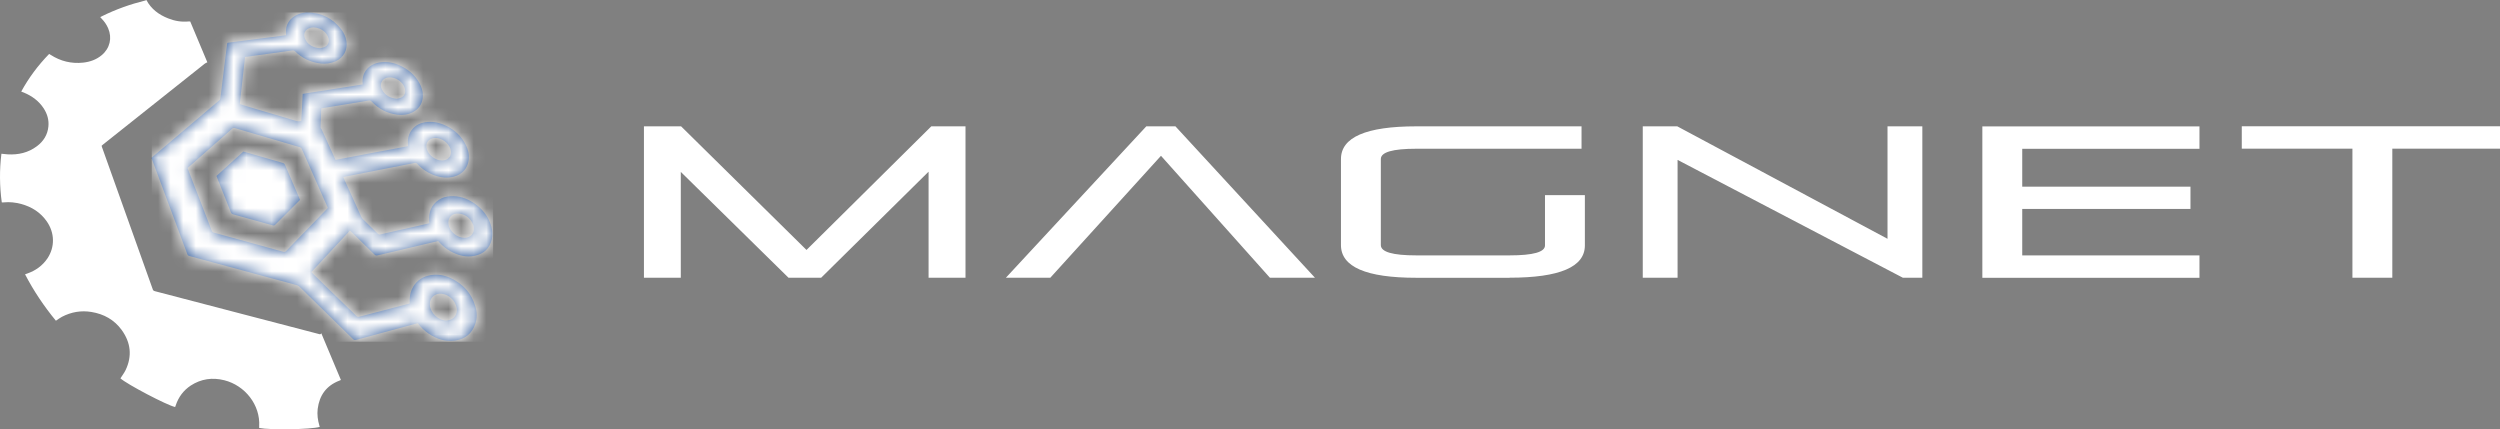<?xml version="1.0" encoding="UTF-8"?>
<svg width="198px" height="34px" viewBox="0 0 198 34" version="1.1" xmlns="http://www.w3.org/2000/svg" xmlns:xlink="http://www.w3.org/1999/xlink">
    <rect x="0" y="0" width="198" height="34" fill="#808080" stroke="none"/>
    <title>magnet-white copy 2</title>
    <defs>
        <path d="M5.15,12.943 C5.171,12.997 5.187,13.045 5.203,13.088 C5.563,13.996 5.928,14.897 6.282,15.804 C6.319,15.902 6.373,15.95 6.475,15.977 C7.515,16.263 8.556,16.555 9.597,16.847 C9.688,16.874 9.747,16.852 9.811,16.787 C10.428,16.166 11.051,15.545 11.667,14.93 C11.7,14.897 11.732,14.86 11.759,14.827 C11.759,14.806 11.753,14.795 11.748,14.789 C11.351,13.871 10.959,12.953 10.562,12.036 C10.53,11.965 10.487,11.933 10.418,11.911 C10.021,11.798 9.629,11.685 9.232,11.566 C8.583,11.377 7.939,11.193 7.274,11.004 C6.561,11.652 5.853,12.3 5.139,12.943 M22.042,23.132 C22.01,22.597 22.444,22.197 22.986,22.262 C23.571,22.332 24.07,22.813 24.172,23.391 C24.252,23.844 24.011,24.244 23.587,24.352 C23.507,24.374 23.426,24.379 23.346,24.39 C22.691,24.374 22.085,23.79 22.042,23.137 M24.773,17.835 C24.215,17.835 23.63,17.36 23.528,16.803 C23.415,16.22 23.829,15.858 24.327,15.912 C24.875,15.966 25.255,16.274 25.47,16.787 C25.497,16.852 25.513,16.928 25.524,16.998 C25.583,17.489 25.277,17.835 24.778,17.84 C24.778,17.84 24.778,17.84 24.773,17.84 M21.817,10.864 C21.634,10.346 21.935,9.924 22.482,9.924 C22.981,9.924 23.501,10.297 23.668,10.772 C23.845,11.274 23.544,11.712 23.008,11.712 L23.008,11.712 C22.514,11.712 21.983,11.334 21.822,10.869 M10.439,18.942 C8.615,18.434 6.786,17.932 4.957,17.43 C4.865,17.403 4.806,17.37 4.769,17.273 C4.152,15.659 3.524,14.05 2.902,12.441 C2.886,12.397 2.875,12.36 2.854,12.306 C3.154,12.041 3.444,11.782 3.739,11.528 C4.624,10.75 5.509,9.973 6.389,9.19 C6.453,9.131 6.507,9.114 6.593,9.141 C8.309,9.649 10.026,10.151 11.743,10.653 C11.818,10.675 11.866,10.707 11.898,10.783 C12.574,12.322 13.255,13.861 13.937,15.399 C13.947,15.421 13.953,15.443 13.963,15.47 C13.937,15.502 13.915,15.529 13.888,15.556 C12.815,16.663 11.748,17.764 10.675,18.871 C10.621,18.925 10.579,18.952 10.514,18.952 C10.493,18.952 10.466,18.952 10.434,18.942 M18.26,6.112 C18.191,5.983 18.153,5.837 18.169,5.691 C18.201,5.373 18.443,5.157 18.797,5.13 C19.28,5.092 19.832,5.427 20.02,5.869 C20.068,5.977 20.095,6.107 20.095,6.22 C20.095,6.479 19.955,6.663 19.714,6.755 C19.612,6.793 19.499,6.809 19.419,6.825 C18.893,6.771 18.502,6.555 18.26,6.107 M12.252,2.235 C12.193,2.154 12.156,2.057 12.123,1.96 C12.032,1.641 12.182,1.344 12.494,1.231 C12.676,1.161 12.864,1.156 13.051,1.193 C13.379,1.263 13.652,1.415 13.851,1.685 C13.926,1.787 13.99,1.911 14.022,2.036 C14.108,2.343 13.963,2.63 13.663,2.743 C13.55,2.786 13.427,2.797 13.347,2.819 C12.864,2.786 12.499,2.608 12.241,2.241 M12.209,0.005 C11.946,0.016 11.694,0.086 11.458,0.211 C11.008,0.443 10.718,0.805 10.654,1.323 C10.638,1.474 10.654,1.625 10.654,1.787 C10.498,1.809 10.348,1.83 10.198,1.852 C9.565,1.933 8.926,2.014 8.293,2.095 C7.569,2.187 6.85,2.284 6.131,2.376 C5.997,2.392 5.997,2.392 5.981,2.522 C5.804,3.936 5.627,5.351 5.456,6.766 C5.445,6.847 5.423,6.917 5.354,6.965 C5.316,6.987 5.284,7.019 5.252,7.046 C3.54,8.499 1.829,9.946 0.118,11.398 C0.08,11.431 0.038,11.469 0,11.506 C0.016,11.56 0.032,11.614 0.054,11.663 C0.558,13.018 1.068,14.379 1.572,15.734 C1.99,16.863 2.414,17.991 2.832,19.12 C2.865,19.206 2.907,19.249 2.999,19.276 C3.358,19.368 3.718,19.471 4.077,19.568 C6.545,20.237 9.017,20.907 11.49,21.577 C11.576,21.598 11.646,21.636 11.716,21.701 C13.132,23.088 14.548,24.471 15.964,25.858 C16.039,25.934 16.104,25.95 16.206,25.918 C17.778,25.486 19.349,25.059 20.921,24.638 C20.975,24.622 21.034,24.611 21.087,24.595 C21.339,24.924 21.624,25.205 21.956,25.426 C22.589,25.848 23.276,26.085 24.048,25.972 C24.842,25.853 25.39,25.416 25.647,24.638 C25.797,24.185 25.786,23.72 25.647,23.267 C25.336,22.208 24.655,21.469 23.668,21.015 C23.179,20.794 22.67,20.702 22.133,20.788 C21.533,20.885 21.05,21.172 20.728,21.706 C20.551,21.998 20.465,22.322 20.449,22.667 C20.444,22.791 20.449,22.91 20.449,23.034 C20.406,23.051 20.368,23.061 20.331,23.072 C19.038,23.412 17.74,23.747 16.447,24.087 C16.361,24.109 16.308,24.098 16.238,24.039 C15.074,22.905 13.904,21.771 12.74,20.637 C12.714,20.61 12.692,20.583 12.66,20.545 C13.684,19.449 14.698,18.353 15.718,17.257 C15.766,17.3 15.803,17.333 15.836,17.365 C16.442,17.959 17.053,18.558 17.659,19.158 C17.729,19.228 17.794,19.249 17.89,19.228 C19.221,18.909 20.551,18.596 21.881,18.283 C22.155,18.218 22.428,18.153 22.697,18.088 C22.729,18.126 22.756,18.153 22.782,18.18 C23.045,18.466 23.34,18.709 23.678,18.898 C24.279,19.228 24.912,19.401 25.593,19.26 C26.312,19.109 26.779,18.682 26.951,17.953 C27.031,17.613 27.01,17.273 26.913,16.938 C26.688,16.128 26.194,15.524 25.502,15.065 C24.95,14.698 24.343,14.498 23.673,14.541 C23.346,14.557 23.04,14.644 22.766,14.822 C22.16,15.221 21.94,15.804 21.994,16.512 C21.994,16.566 22.005,16.614 22.01,16.674 C21.972,16.685 21.946,16.701 21.919,16.706 C20.647,16.992 19.376,17.279 18.105,17.57 C18.014,17.592 17.971,17.559 17.917,17.505 C17.52,17.117 17.123,16.733 16.726,16.339 C16.683,16.296 16.646,16.242 16.619,16.188 C16.174,15.216 15.734,14.244 15.294,13.272 C15.262,13.196 15.229,13.121 15.187,13.024 C15.251,13.007 15.294,12.997 15.342,12.986 C16.313,12.797 17.284,12.603 18.255,12.414 C19.113,12.246 19.966,12.079 20.824,11.906 C20.926,11.884 20.991,11.906 21.06,11.987 C21.441,12.397 21.897,12.7 22.423,12.889 C22.922,13.067 23.432,13.126 23.952,12.986 C24.612,12.813 25.041,12.327 25.121,11.663 C25.175,11.247 25.078,10.858 24.896,10.486 C24.547,9.773 23.995,9.271 23.287,8.942 C22.777,8.704 22.241,8.591 21.677,8.682 C21.27,8.747 20.916,8.92 20.653,9.239 C20.358,9.595 20.272,10.011 20.309,10.459 C20.309,10.497 20.309,10.534 20.315,10.578 C18.394,10.939 16.49,11.301 14.575,11.663 C14.543,11.598 14.521,11.555 14.5,11.506 C14.167,10.772 13.835,10.043 13.502,9.309 C13.481,9.266 13.465,9.212 13.432,9.185 C13.389,9.147 13.389,9.104 13.389,9.055 C13.406,8.612 13.422,8.164 13.438,7.721 C13.438,7.673 13.448,7.63 13.448,7.581 C13.797,7.522 14.135,7.468 14.468,7.414 C15.38,7.262 16.297,7.111 17.209,6.96 C17.295,6.944 17.359,6.96 17.423,7.03 C17.987,7.624 18.668,7.986 19.478,8.083 C19.902,8.132 20.315,8.083 20.696,7.883 C21.216,7.608 21.479,7.171 21.49,6.582 C21.495,6.22 21.393,5.885 21.216,5.578 C20.841,4.903 20.277,4.444 19.575,4.147 C19.065,3.931 18.534,3.85 17.981,3.963 C17.145,4.136 16.651,4.779 16.721,5.599 C16.721,5.626 16.721,5.653 16.721,5.691 C15.133,5.939 13.556,6.188 11.973,6.436 C11.936,7.16 11.898,7.873 11.866,8.569 C11.7,8.628 11.566,8.612 11.421,8.569 C10.182,8.196 8.942,7.829 7.698,7.462 C7.467,7.392 7.237,7.322 6.99,7.246 C7.129,5.999 7.269,4.762 7.403,3.515 C7.612,3.483 7.805,3.456 8.004,3.429 C9.06,3.283 10.117,3.137 11.174,2.991 C11.249,2.981 11.297,2.997 11.356,3.051 C11.925,3.612 12.612,3.942 13.406,4.028 C13.813,4.071 14.21,4.017 14.586,3.85 C15.219,3.564 15.535,2.964 15.439,2.279 C15.385,1.922 15.246,1.598 15.026,1.323 C14.344,0.454 13.465,0 12.381,0 C12.322,0 12.263,0 12.204,0" id="path-1"></path>
    </defs>
    <g id="~-Symbols" stroke="none" stroke-width="1" fill="none" fill-rule="evenodd">
        <g id="magnet-white-copy-2" transform="translate(0, 0)">
            <path d="M189.471,21.994 L189.471,11.774 L198,11.774 L198,10 L177.549,10 L177.549,11.774 L186.312,11.774 L186.312,21.994 L189.471,21.994 Z M174.198,21.994 L174.198,20.226 L160.161,20.226 L160.161,16.549 L173.485,16.549 L173.485,14.782 L160.161,14.782 L160.161,11.786 L174.198,11.786 L174.198,10.012 L157.002,10.012 L157.002,22 L174.198,22 L174.198,21.994 Z M152.249,21.994 L152.249,10.006 L149.491,10.006 L149.491,18.913 L132.84,10.006 L130.107,10.006 L130.107,21.994 L132.864,21.994 L132.864,12.664 L150.702,21.994 L152.249,21.994 L152.249,21.994 Z M119.558,21.994 C123.532,21.994 125.522,21.141 125.522,19.44 L125.522,15.457 L122.363,15.457 L122.363,19.44 C122.363,19.962 121.428,20.226 119.558,20.226 L112.168,20.226 C110.297,20.226 109.362,19.956 109.362,19.41 L109.362,12.596 C109.362,12.05 110.297,11.78 112.168,11.78 L125.258,11.78 L125.258,10.006 L112.168,10.006 C108.194,10.006 106.204,10.872 106.204,12.596 L106.204,19.41 C106.204,21.135 108.194,22 112.168,22 L119.558,22 L119.558,21.994 Z M104.142,21.994 L93.095,10.006 L90.787,10.006 L79.669,21.994 L83.187,21.994 L91.95,12.339 L100.575,21.994 L104.142,21.994 Z M76.468,21.994 L76.468,10.006 L73.759,10.006 L63.875,19.796 L53.943,10.006 L51,10.006 L51,21.994 L53.919,21.994 L53.919,13.615 L62.448,21.994 L65.038,21.994 L73.543,13.597 L73.543,21.994 L76.468,21.994 L76.468,21.994 Z" id="Shape" fill="#FFFFFF" fill-rule="nonzero"></path>
            <path d="M11.593,0 C11.972,0.716 12.583,1.168 13.324,1.458 C13.838,1.663 14.378,1.754 14.93,1.7 C14.968,1.7 15.006,1.7 15.065,1.7 C15.519,2.782 15.974,3.863 16.422,4.934 C16.347,4.972 16.276,4.999 16.217,5.042 C13.524,7.178 10.836,9.319 8.149,11.455 C8.116,11.482 8.084,11.509 8.046,11.547 C8.057,11.59 8.068,11.628 8.084,11.671 C9.409,15.389 10.734,19.107 12.064,22.819 C12.069,22.841 12.085,22.862 12.091,22.889 C12.107,23.002 12.183,23.04 12.286,23.067 C14.454,23.632 16.623,24.197 18.791,24.767 C20.943,25.327 23.09,25.892 25.242,26.451 C25.307,26.467 25.383,26.516 25.448,26.397 C25.973,27.64 26.481,28.862 27,30.094 C26.951,30.115 26.913,30.132 26.876,30.148 C25.843,30.546 25.297,31.31 25.161,32.386 C25.107,32.838 25.167,33.279 25.297,33.715 C25.302,33.737 25.313,33.764 25.318,33.785 C25.318,33.796 25.318,33.801 25.318,33.812 C24.599,34.016 21.398,34.07 20.527,33.893 C20.527,33.855 20.527,33.812 20.527,33.769 C20.63,32.079 19.413,30.53 17.764,30.115 C16.823,29.879 15.93,30.002 15.108,30.535 C14.53,30.917 14.14,31.445 13.919,32.101 C13.908,32.144 13.892,32.182 13.875,32.225 C13.875,32.225 13.87,32.23 13.865,32.235 C13.221,32.096 10.052,30.433 9.538,29.965 C9.679,29.744 9.836,29.54 9.949,29.308 C10.479,28.195 10.355,27.129 9.641,26.139 C9.052,25.327 8.23,24.869 7.24,24.708 C6.424,24.573 5.645,24.708 4.909,25.09 C4.828,25.133 4.747,25.181 4.671,25.235 C4.596,25.284 4.52,25.337 4.428,25.402 C3.487,24.261 2.671,23.045 1.984,21.727 C2.049,21.706 2.097,21.684 2.146,21.668 C2.811,21.437 3.363,21.049 3.758,20.463 C4.358,19.564 4.336,18.445 3.709,17.541 C3.211,16.825 2.519,16.384 1.686,16.158 C1.232,16.034 0.767,15.981 0.291,16.029 C0.259,16.029 0.221,16.029 0.188,16.034 C0.178,16.034 0.172,16.034 0.14,16.024 C-0.033,14.748 -0.049,13.468 0.113,12.176 C0.286,12.193 0.448,12.214 0.605,12.225 C1.454,12.273 2.238,12.096 2.925,11.579 C3.444,11.192 3.768,10.675 3.833,10.024 C3.887,9.497 3.741,9.018 3.46,8.582 C3.076,7.996 2.535,7.603 1.892,7.334 C1.827,7.307 1.768,7.285 1.681,7.253 C2.281,6.155 3.017,5.171 3.893,4.272 C3.936,4.299 3.979,4.326 4.017,4.348 C4.796,4.848 5.65,5.058 6.575,4.961 C7.127,4.902 7.635,4.724 8.062,4.364 C8.706,3.82 8.895,3.008 8.565,2.238 C8.441,1.953 8.268,1.7 8.051,1.48 C8.013,1.442 7.981,1.404 7.938,1.356 C7.986,1.329 8.019,1.307 8.062,1.291 C9.165,0.743 10.317,0.334 11.512,0.038 C11.534,0.038 11.556,0.016 11.572,0.005 L11.599,0.005 L11.593,0 Z" id="Path" fill="#FFFFFF" fill-rule="nonzero"></path>
            <g id="Group" transform="translate(12, 1)">
                <path d="M5.15,12.943 C5.171,12.997 5.187,13.045 5.203,13.088 C5.563,13.996 5.928,14.897 6.282,15.804 C6.319,15.902 6.373,15.95 6.475,15.977 C7.515,16.263 8.556,16.555 9.597,16.847 C9.688,16.874 9.747,16.852 9.811,16.787 C10.428,16.166 11.051,15.545 11.667,14.93 C11.7,14.897 11.732,14.86 11.759,14.827 C11.759,14.806 11.753,14.795 11.748,14.789 C11.351,13.871 10.959,12.953 10.562,12.036 C10.53,11.965 10.487,11.933 10.418,11.911 C10.021,11.798 9.629,11.685 9.232,11.566 C8.583,11.377 7.939,11.193 7.274,11.004 C6.561,11.652 5.853,12.3 5.139,12.943 M22.042,23.132 C22.01,22.597 22.444,22.197 22.986,22.262 C23.571,22.332 24.07,22.813 24.172,23.391 C24.252,23.844 24.011,24.244 23.587,24.352 C23.507,24.374 23.426,24.379 23.346,24.39 C22.691,24.374 22.085,23.79 22.042,23.137 M24.773,17.835 C24.215,17.835 23.63,17.36 23.528,16.803 C23.415,16.22 23.829,15.858 24.327,15.912 C24.875,15.966 25.255,16.274 25.47,16.787 C25.497,16.852 25.513,16.928 25.524,16.998 C25.583,17.489 25.277,17.835 24.778,17.84 C24.778,17.84 24.778,17.84 24.773,17.84 M21.817,10.864 C21.634,10.346 21.935,9.924 22.482,9.924 C22.981,9.924 23.501,10.297 23.668,10.772 C23.845,11.274 23.544,11.712 23.008,11.712 L23.008,11.712 C22.514,11.712 21.983,11.334 21.822,10.869 M10.439,18.942 C8.615,18.434 6.786,17.932 4.957,17.43 C4.865,17.403 4.806,17.37 4.769,17.273 C4.152,15.659 3.524,14.05 2.902,12.441 C2.886,12.397 2.875,12.36 2.854,12.306 C3.154,12.041 3.444,11.782 3.739,11.528 C4.624,10.75 5.509,9.973 6.389,9.19 C6.453,9.131 6.507,9.114 6.593,9.141 C8.309,9.649 10.026,10.151 11.743,10.653 C11.818,10.675 11.866,10.707 11.898,10.783 C12.574,12.322 13.255,13.861 13.937,15.399 C13.947,15.421 13.953,15.443 13.963,15.47 C13.937,15.502 13.915,15.529 13.888,15.556 C12.815,16.663 11.748,17.764 10.675,18.871 C10.621,18.925 10.579,18.952 10.514,18.952 C10.493,18.952 10.466,18.952 10.434,18.942 M18.26,6.112 C18.191,5.983 18.153,5.837 18.169,5.691 C18.201,5.373 18.443,5.157 18.797,5.13 C19.28,5.092 19.832,5.427 20.02,5.869 C20.068,5.977 20.095,6.107 20.095,6.22 C20.095,6.479 19.955,6.663 19.714,6.755 C19.612,6.793 19.499,6.809 19.419,6.825 C18.893,6.771 18.502,6.555 18.26,6.107 M12.252,2.235 C12.193,2.154 12.156,2.057 12.123,1.96 C12.032,1.641 12.182,1.344 12.494,1.231 C12.676,1.161 12.864,1.156 13.051,1.193 C13.379,1.263 13.652,1.415 13.851,1.685 C13.926,1.787 13.99,1.911 14.022,2.036 C14.108,2.343 13.963,2.63 13.663,2.743 C13.55,2.786 13.427,2.797 13.347,2.819 C12.864,2.786 12.499,2.608 12.241,2.241 M12.209,0.005 C11.946,0.016 11.694,0.086 11.458,0.211 C11.008,0.443 10.718,0.805 10.654,1.323 C10.638,1.474 10.654,1.625 10.654,1.787 C10.498,1.809 10.348,1.83 10.198,1.852 C9.565,1.933 8.926,2.014 8.293,2.095 C7.569,2.187 6.85,2.284 6.131,2.376 C5.997,2.392 5.997,2.392 5.981,2.522 C5.804,3.936 5.627,5.351 5.456,6.766 C5.445,6.847 5.423,6.917 5.354,6.965 C5.316,6.987 5.284,7.019 5.252,7.046 C3.54,8.499 1.829,9.946 0.118,11.398 C0.08,11.431 0.038,11.469 0,11.506 C0.016,11.56 0.032,11.614 0.054,11.663 C0.558,13.018 1.068,14.379 1.572,15.734 C1.99,16.863 2.414,17.991 2.832,19.12 C2.865,19.206 2.907,19.249 2.999,19.276 C3.358,19.368 3.718,19.471 4.077,19.568 C6.545,20.237 9.017,20.907 11.49,21.577 C11.576,21.598 11.646,21.636 11.716,21.701 C13.132,23.088 14.548,24.471 15.964,25.858 C16.039,25.934 16.104,25.95 16.206,25.918 C17.778,25.486 19.349,25.059 20.921,24.638 C20.975,24.622 21.034,24.611 21.087,24.595 C21.339,24.924 21.624,25.205 21.956,25.426 C22.589,25.848 23.276,26.085 24.048,25.972 C24.842,25.853 25.39,25.416 25.647,24.638 C25.797,24.185 25.786,23.72 25.647,23.267 C25.336,22.208 24.655,21.469 23.668,21.015 C23.179,20.794 22.67,20.702 22.133,20.788 C21.533,20.885 21.05,21.172 20.728,21.706 C20.551,21.998 20.465,22.322 20.449,22.667 C20.444,22.791 20.449,22.91 20.449,23.034 C20.406,23.051 20.368,23.061 20.331,23.072 C19.038,23.412 17.74,23.747 16.447,24.087 C16.361,24.109 16.308,24.098 16.238,24.039 C15.074,22.905 13.904,21.771 12.74,20.637 C12.714,20.61 12.692,20.583 12.66,20.545 C13.684,19.449 14.698,18.353 15.718,17.257 C15.766,17.3 15.803,17.333 15.836,17.365 C16.442,17.959 17.053,18.558 17.659,19.158 C17.729,19.228 17.794,19.249 17.89,19.228 C19.221,18.909 20.551,18.596 21.881,18.283 C22.155,18.218 22.428,18.153 22.697,18.088 C22.729,18.126 22.756,18.153 22.782,18.18 C23.045,18.466 23.34,18.709 23.678,18.898 C24.279,19.228 24.912,19.401 25.593,19.26 C26.312,19.109 26.779,18.682 26.951,17.953 C27.031,17.613 27.01,17.273 26.913,16.938 C26.688,16.128 26.194,15.524 25.502,15.065 C24.95,14.698 24.343,14.498 23.673,14.541 C23.346,14.557 23.04,14.644 22.766,14.822 C22.16,15.221 21.94,15.804 21.994,16.512 C21.994,16.566 22.005,16.614 22.01,16.674 C21.972,16.685 21.946,16.701 21.919,16.706 C20.647,16.992 19.376,17.279 18.105,17.57 C18.014,17.592 17.971,17.559 17.917,17.505 C17.52,17.117 17.123,16.733 16.726,16.339 C16.683,16.296 16.646,16.242 16.619,16.188 C16.174,15.216 15.734,14.244 15.294,13.272 C15.262,13.196 15.229,13.121 15.187,13.024 C15.251,13.007 15.294,12.997 15.342,12.986 C16.313,12.797 17.284,12.603 18.255,12.414 C19.113,12.246 19.966,12.079 20.824,11.906 C20.926,11.884 20.991,11.906 21.06,11.987 C21.441,12.397 21.897,12.7 22.423,12.889 C22.922,13.067 23.432,13.126 23.952,12.986 C24.612,12.813 25.041,12.327 25.121,11.663 C25.175,11.247 25.078,10.858 24.896,10.486 C24.547,9.773 23.995,9.271 23.287,8.942 C22.777,8.704 22.241,8.591 21.677,8.682 C21.27,8.747 20.916,8.92 20.653,9.239 C20.358,9.595 20.272,10.011 20.309,10.459 C20.309,10.497 20.309,10.534 20.315,10.578 C18.394,10.939 16.49,11.301 14.575,11.663 C14.543,11.598 14.521,11.555 14.5,11.506 C14.167,10.772 13.835,10.043 13.502,9.309 C13.481,9.266 13.465,9.212 13.432,9.185 C13.389,9.147 13.389,9.104 13.389,9.055 C13.406,8.612 13.422,8.164 13.438,7.721 C13.438,7.673 13.448,7.63 13.448,7.581 C13.797,7.522 14.135,7.468 14.468,7.414 C15.38,7.262 16.297,7.111 17.209,6.96 C17.295,6.944 17.359,6.96 17.423,7.03 C17.987,7.624 18.668,7.986 19.478,8.083 C19.902,8.132 20.315,8.083 20.696,7.883 C21.216,7.608 21.479,7.171 21.49,6.582 C21.495,6.22 21.393,5.885 21.216,5.578 C20.841,4.903 20.277,4.444 19.575,4.147 C19.065,3.931 18.534,3.85 17.981,3.963 C17.145,4.136 16.651,4.779 16.721,5.599 C16.721,5.626 16.721,5.653 16.721,5.691 C15.133,5.939 13.556,6.188 11.973,6.436 C11.936,7.16 11.898,7.873 11.866,8.569 C11.7,8.628 11.566,8.612 11.421,8.569 C10.182,8.196 8.942,7.829 7.698,7.462 C7.467,7.392 7.237,7.322 6.99,7.246 C7.129,5.999 7.269,4.762 7.403,3.515 C7.612,3.483 7.805,3.456 8.004,3.429 C9.06,3.283 10.117,3.137 11.174,2.991 C11.249,2.981 11.297,2.997 11.356,3.051 C11.925,3.612 12.612,3.942 13.406,4.028 C13.813,4.071 14.21,4.017 14.586,3.85 C15.219,3.564 15.535,2.964 15.439,2.279 C15.385,1.922 15.246,1.598 15.026,1.323 C14.344,0.454 13.465,0 12.381,0 C12.322,0 12.263,0 12.204,0" id="Shape" fill="#2B5697" fill-rule="nonzero"></path>
                <g id="Clipped">
                    <mask id="mask-2" fill="white">
                        <use xlink:href="#path-1"></use>
                    </mask>
                    <g id="Shape"></g>
                    <rect id="Rectangle" fill="#FFFFFF" fill-rule="nonzero" mask="url(#mask-2)" x="0.016" y="-0.016" width="27.042" height="26.08"></rect>
                </g>
            </g>
        </g>
    </g>
</svg>